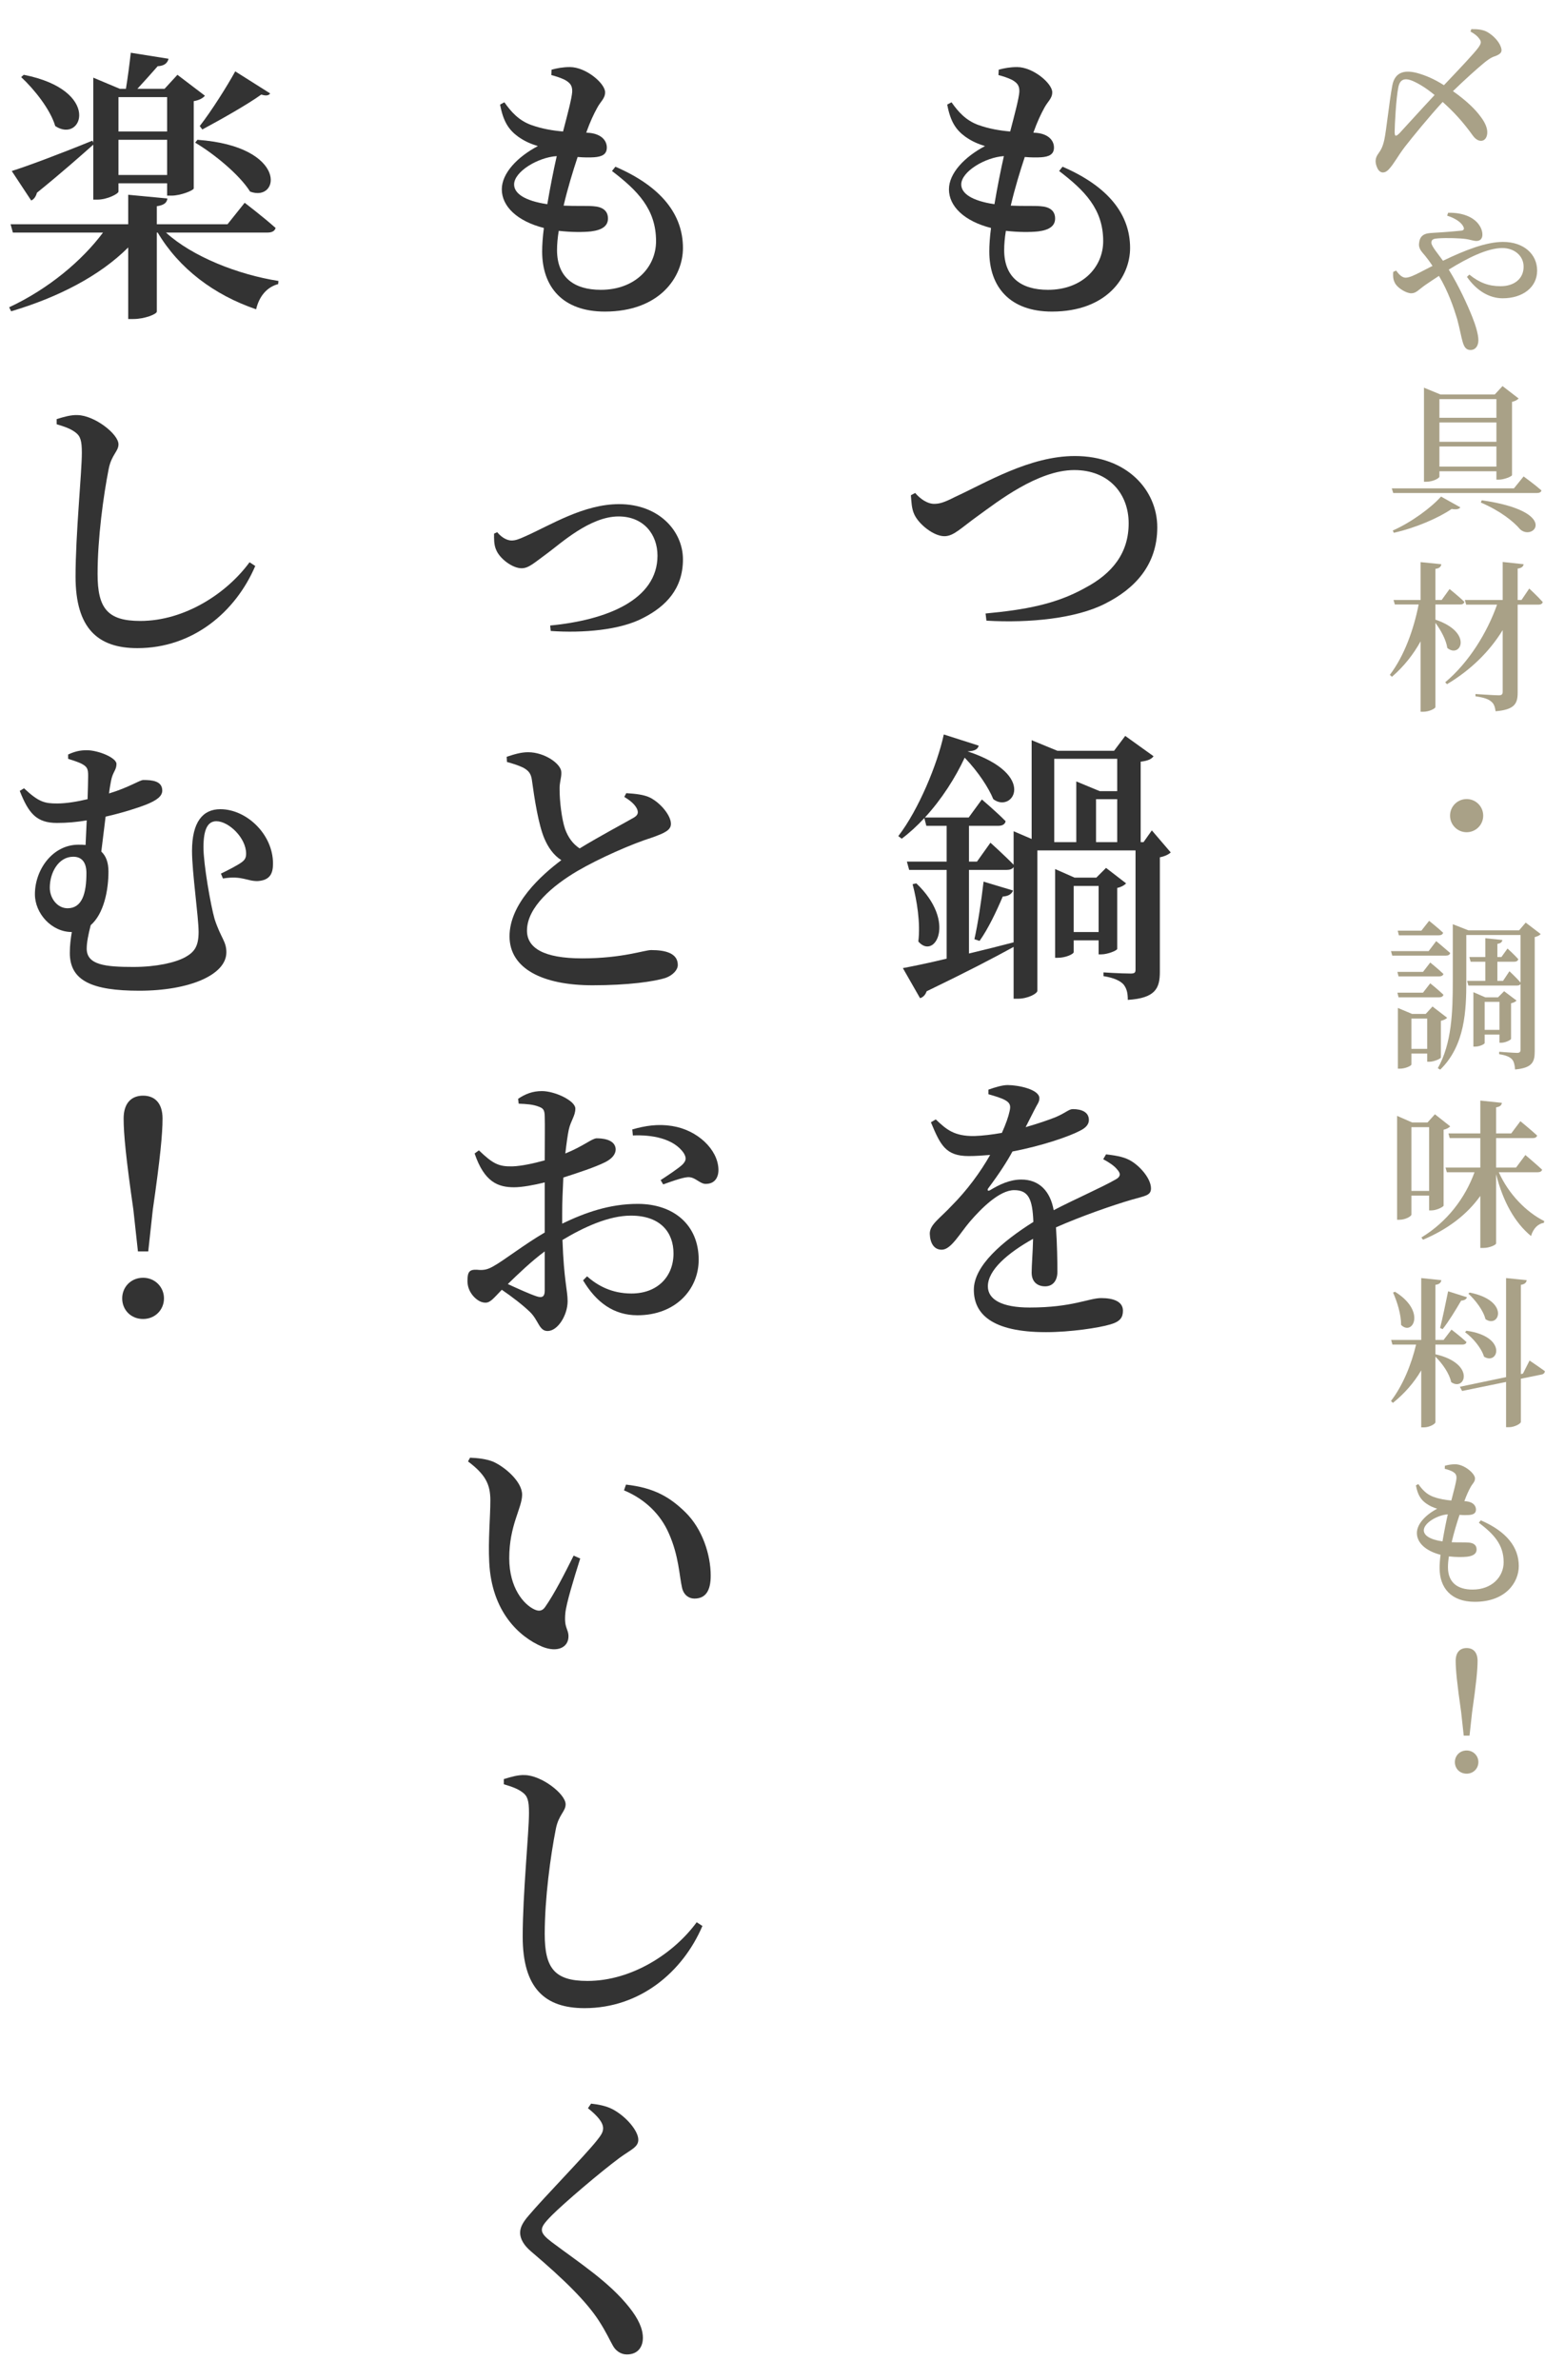 <svg width="175" height="266" viewBox="0 0 175 266" fill="none" xmlns="http://www.w3.org/2000/svg">
<path d="M22.624 14.472L22.336 14.088C23.68 12.36 25.408 9.608 26.304 7.976L30.208 10.44C30.048 10.696 29.728 10.728 29.216 10.568C27.712 11.656 24.768 13.32 22.624 14.472ZM21.824 15.944L22.08 15.624C32.256 16.36 31.328 22.664 27.968 21.416C26.784 19.528 23.936 17.192 21.824 15.944ZM2.368 8.616L2.656 8.36C11.424 10.088 9.216 16.104 6.176 14.088C5.632 12.232 3.84 9.992 2.368 8.616ZM18.688 10.856H13.248V14.696H18.688V10.856ZM13.248 19.56H18.688V15.624H13.248V19.56ZM10.432 22.312V16.168C9.056 17.384 6.976 19.24 4.128 21.544C4.032 21.928 3.808 22.28 3.488 22.408L1.312 19.112C2.88 18.632 6.656 17.224 10.336 15.72L10.432 15.944V8.68L13.408 9.928H14.08C14.272 8.776 14.496 7.08 14.624 5.896L18.848 6.568C18.72 7.08 18.336 7.368 17.632 7.4C17.024 8.104 16.096 9.128 15.36 9.928H18.4L19.84 8.36L22.912 10.696C22.72 10.952 22.272 11.208 21.664 11.304V21.064C21.632 21.288 20.192 21.864 19.2 21.864H18.688V20.488H13.248V21.416C13.248 21.64 12.032 22.312 10.88 22.312H10.432ZM29.92 25.992H18.56C21.504 28.68 26.624 30.696 31.136 31.4L31.104 31.752C29.888 32.072 28.992 33.064 28.64 34.568C23.936 32.968 20.032 30.024 17.632 25.992H17.536V34.824C17.536 35.112 16.16 35.656 14.912 35.656H14.336V27.656C11.168 30.824 6.528 33.224 1.248 34.792L1.024 34.344C5.408 32.296 9.152 29.16 11.52 25.992H1.44L1.184 25.064H14.336V21.768L18.72 22.184C18.656 22.632 18.4 22.92 17.536 23.048V25.064H25.44L27.36 22.664C27.36 22.664 29.504 24.296 30.816 25.48C30.72 25.832 30.4 25.992 29.92 25.992ZM8.416 48.312C7.904 47.928 7.296 47.704 6.336 47.416V46.84C7.168 46.584 7.936 46.36 8.672 46.392C10.56 46.424 13.248 48.504 13.248 49.656C13.248 50.456 12.48 50.808 12.16 52.376C11.552 55.448 10.912 60.184 10.912 64.152C10.912 67.96 12 69.4 15.68 69.4C20.672 69.4 25.376 66.296 27.904 62.84L28.544 63.256C26.336 68.408 21.568 72.44 15.36 72.44C10.944 72.44 8.448 70.232 8.448 64.44C8.448 59.704 9.152 52.792 9.152 50.616C9.152 49.24 8.992 48.728 8.416 48.312ZM5.568 99.208C5.568 100.424 6.432 101.512 7.552 101.512C9.184 101.512 9.664 99.848 9.664 97.576C9.664 96.392 9.152 95.752 8.192 95.752C6.528 95.752 5.568 97.544 5.568 99.208ZM7.616 84.808V84.328C8.32 84.008 8.896 83.848 9.696 83.848C10.976 83.848 13.024 84.68 13.024 85.384C13.024 86.088 12.608 86.248 12.416 87.272C12.352 87.624 12.256 88.104 12.192 88.68C14.432 88.008 15.616 87.176 16.032 87.176C16.992 87.176 18.144 87.272 18.144 88.36C18.144 88.968 17.568 89.448 16.256 89.96C15.424 90.28 13.792 90.824 11.808 91.272C11.648 92.552 11.488 93.896 11.328 95.176C11.84 95.656 12.128 96.36 12.128 97.416C12.128 99.496 11.616 102.12 10.144 103.4C9.888 104.392 9.696 105.32 9.696 106.024C9.696 107.848 11.776 108.072 14.912 108.072C17.472 108.072 19.584 107.592 20.704 106.984C21.664 106.44 22.208 105.864 22.208 104.168C22.208 102.472 21.472 97.512 21.472 95.112C21.472 91.848 22.688 90.44 24.64 90.44C27.552 90.44 30.528 93.224 30.528 96.52C30.528 97.608 30.208 98.376 28.832 98.472C27.616 98.504 27.072 97.832 24.928 98.184L24.704 97.64C25.504 97.256 26.56 96.712 27.04 96.36C27.424 96.072 27.52 95.816 27.52 95.4C27.52 93.64 25.568 91.784 24.192 91.784C23.2 91.784 22.752 92.744 22.752 94.696C22.752 96.584 23.552 101.16 24 102.728C24.704 104.872 25.312 105.192 25.312 106.44C25.312 108.968 21.152 110.728 15.584 110.728C10.272 110.728 7.808 109.608 7.808 106.504C7.808 105.672 7.904 104.904 8.032 104.168C5.76 104.168 3.904 102.088 3.904 99.944C3.904 97.192 5.888 94.408 8.768 94.408C9.056 94.408 9.312 94.408 9.568 94.44C9.6 93.576 9.664 92.616 9.696 91.688C8.608 91.88 7.488 91.976 6.368 91.976C4.096 91.976 3.2 90.92 2.208 88.392L2.688 88.104C4.352 89.672 5.024 89.8 6.4 89.8C7.456 89.8 8.704 89.576 9.792 89.32C9.824 88.232 9.856 87.304 9.856 86.696C9.856 85.992 9.76 85.736 9.28 85.448C8.864 85.192 8.192 85 7.616 84.808ZM16 147.416C14.624 147.416 13.664 146.392 13.664 145.112C13.664 143.864 14.624 142.808 16 142.808C17.344 142.808 18.336 143.864 18.336 145.112C18.336 146.392 17.344 147.416 16 147.416ZM16 122.456C17.28 122.456 18.176 123.256 18.176 125.016C18.176 126.712 17.92 129.432 17.088 135.192L16.576 139.864H15.424L14.912 135.192C14.08 129.4 13.824 126.712 13.824 125.016C13.824 123.256 14.72 122.456 16 122.456Z" fill="#333333"/>
<path d="M57.488 20.616C57.488 21.608 58.64 22.44 61.2 22.824C61.52 20.936 61.904 18.984 62.256 17.448C60.176 17.576 57.488 19.176 57.488 20.616ZM68.432 19.112L68.816 18.632C74 20.872 76.368 24.008 76.368 27.72C76.368 30.952 73.776 34.824 67.632 34.824C62.928 34.824 60.624 32.072 60.624 28.104C60.624 27.368 60.688 26.472 60.816 25.48C57.808 24.712 56.112 23.048 56.112 21.16C56.112 19.368 57.84 17.544 60.144 16.328C59.344 16.072 58.704 15.816 57.936 15.272C56.88 14.504 56.272 13.576 55.92 11.688L56.4 11.432C57.168 12.52 58 13.448 59.376 13.96C60.624 14.408 61.84 14.6 62.96 14.696C63.504 12.616 63.92 11.048 63.984 10.28C64.016 9.544 63.728 9.256 63.184 8.936C62.736 8.712 62.16 8.52 61.648 8.392L61.68 7.784C62.288 7.624 62.928 7.496 63.728 7.496C65.52 7.496 67.664 9.32 67.664 10.312C67.664 11.016 67.152 11.336 66.768 12.072C66.384 12.776 66 13.576 65.552 14.824L65.968 14.856C67.344 15.016 67.856 15.784 67.856 16.488C67.856 17.256 67.312 17.512 66.448 17.576C65.968 17.608 65.296 17.608 64.592 17.544C64.08 19.08 63.472 21.064 63.024 22.984C64.464 23.048 65.648 22.984 66.352 23.048C67.344 23.112 67.984 23.528 67.984 24.424C67.984 25.224 67.376 25.704 66.096 25.864C65.2 25.96 63.888 25.96 62.48 25.8C62.352 26.568 62.288 27.304 62.288 27.944C62.288 31.016 64.208 32.392 67.184 32.392C71.024 32.392 73.36 29.864 73.36 26.952C73.36 23.368 71.28 21.288 68.432 19.112ZM55.248 59.64L55.6 59.48C55.952 59.928 56.592 60.408 57.2 60.408C57.584 60.408 57.936 60.312 58.768 59.928C61.584 58.68 65.264 56.344 69.232 56.344C73.68 56.344 76.368 59.352 76.368 62.52C76.368 65.816 74.448 67.768 71.952 69.048C69.392 70.424 65.168 70.776 61.584 70.52L61.52 69.912C67.856 69.304 73.52 67.032 73.52 62.104C73.52 59.704 71.952 57.72 69.168 57.72C65.968 57.72 62.672 60.76 61.232 61.816C59.696 62.936 59.12 63.512 58.32 63.512C57.296 63.512 55.856 62.424 55.472 61.432C55.216 60.856 55.248 60.184 55.248 59.64ZM69.808 89.064L70.032 88.648C71.056 88.712 72.016 88.808 72.72 89.16C73.936 89.8 75.024 91.176 75.024 92.072C75.024 92.776 74.352 93.096 72.912 93.608C70.672 94.312 67.024 95.912 64.56 97.352C61.84 98.952 58.928 101.384 58.928 104.008C58.928 105.928 60.752 107.112 65.104 107.112C69.584 107.112 72.048 106.184 72.816 106.184C74.416 106.184 75.792 106.536 75.792 107.848C75.792 108.424 75.216 109 74.448 109.288C73.168 109.704 70.256 110.12 66.256 110.12C60.688 110.12 56.976 108.264 56.976 104.648C56.976 101.032 60.464 97.864 62.768 96.136C61.872 95.56 61.296 94.696 60.88 93.736C60.208 92.168 59.76 89.256 59.472 87.144C59.376 86.504 59.152 86.152 58.512 85.8C58 85.544 57.264 85.32 56.688 85.16L56.656 84.584C57.52 84.296 58.256 84.072 59.056 84.072C60.912 84.072 62.768 85.384 62.768 86.312C62.8 86.92 62.544 87.464 62.576 88.264C62.576 89.512 62.8 91.496 63.184 92.648C63.536 93.608 64.048 94.312 64.816 94.824C67.12 93.416 69.968 91.912 70.896 91.368C71.312 91.112 71.408 90.856 71.248 90.44C70.992 89.864 70.384 89.416 69.808 89.064ZM60.912 144.248V139.864C59.472 140.92 57.968 142.36 56.784 143.512C57.904 144.024 59.152 144.6 60.016 144.888C60.688 145.112 60.912 144.856 60.912 144.248ZM62.864 135.608V136.76C65.456 135.512 68.176 134.552 71.312 134.552C75.312 134.552 78.128 136.888 78.128 140.792C78.128 144.12 75.536 147 71.28 147C68.624 147 66.672 145.56 65.2 143.096L65.648 142.648C66.832 143.704 68.432 144.568 70.608 144.568C73.52 144.568 75.312 142.68 75.312 140.088C75.312 137.816 73.936 135.864 70.544 135.864C68.08 135.864 65.296 137.144 62.896 138.584C63.056 143.128 63.472 144.216 63.472 145.432C63.472 146.968 62.384 148.76 61.232 148.76C60.272 148.76 60.24 147.576 59.248 146.616C58.448 145.848 57.2 144.888 56.112 144.152C55.184 145.112 54.832 145.592 54.288 145.592C53.808 145.592 53.392 145.336 53.008 144.952C52.496 144.408 52.272 143.8 52.272 143.16C52.272 142.136 52.496 141.88 53.328 141.912C54.16 142.008 54.608 141.848 55.216 141.496C56.272 140.92 58.704 139.032 60.912 137.752V135.512V132.152C59.76 132.44 58.384 132.696 57.488 132.696C55.696 132.696 54.16 132.12 53.072 128.92L53.552 128.568C55.12 130.072 55.76 130.392 57.296 130.36C58.288 130.328 59.632 130.04 60.912 129.688C60.912 127.576 60.944 125.656 60.912 124.856C60.912 123.992 60.72 123.864 60.208 123.672C59.632 123.448 58.928 123.384 58 123.352L57.936 122.808C58.736 122.264 59.568 121.944 60.592 121.944C62.064 121.944 64.336 123.032 64.336 123.896C64.336 124.728 63.824 125.24 63.6 126.264C63.472 126.872 63.344 127.8 63.216 128.92C65.264 128.088 66.16 127.256 66.704 127.224C67.152 127.224 68.784 127.256 68.848 128.44C68.848 129.016 68.432 129.496 67.696 129.88C66.544 130.456 64.592 131.096 62.992 131.608C62.928 132.952 62.864 134.36 62.864 135.608ZM70.768 126.904L70.704 126.232C72.144 125.816 73.584 125.592 75.152 125.848C78 126.296 80.272 128.472 80.336 130.68C80.368 131.544 79.952 132.28 79.024 132.312C78.256 132.408 77.744 131.448 76.816 131.576C76.176 131.64 74.864 132.12 74.16 132.376L73.872 131.896C74.512 131.48 75.92 130.552 76.336 130.136C76.72 129.72 76.784 129.432 76.464 128.888C75.344 127.224 72.848 126.808 70.768 126.904ZM54.704 174.568C54.576 172.136 54.832 169.576 54.832 167.688C54.832 165.896 54.288 164.808 52.336 163.336L52.56 162.92C53.392 162.952 54.352 163.048 55.152 163.368C56.56 164.008 58.384 165.64 58.384 167.048C58.384 168.552 56.944 170.44 56.944 174.152C56.944 177.48 58.576 179.336 59.76 179.88C60.24 180.104 60.624 180.072 60.944 179.624C62 178.12 63.12 175.912 64.144 173.864L64.88 174.184C64.144 176.52 63.312 179.24 63.216 180.296C63.056 181.992 63.568 182.024 63.568 182.888C63.568 184.104 62.352 184.744 60.624 184.04C58.064 182.952 54.96 180.136 54.704 174.568ZM74.8 171.4C73.872 169.256 72.144 167.56 69.776 166.568L70 165.928C73.2 166.28 74.96 167.368 76.656 169.032C78.544 170.888 79.472 173.768 79.472 176.104C79.472 177.8 78.896 178.664 77.648 178.664C77.04 178.664 76.464 178.28 76.272 177.48C75.952 176.104 75.92 173.928 74.8 171.4ZM58.416 200.312C57.904 199.928 57.296 199.704 56.336 199.416V198.84C57.168 198.584 57.936 198.36 58.672 198.392C60.56 198.424 63.248 200.504 63.248 201.656C63.248 202.456 62.48 202.808 62.16 204.376C61.552 207.448 60.912 212.184 60.912 216.152C60.912 219.96 62 221.4 65.68 221.4C70.672 221.4 75.376 218.296 77.904 214.84L78.544 215.256C76.336 220.408 71.568 224.44 65.36 224.44C60.944 224.44 58.448 222.232 58.448 216.44C58.448 211.704 59.152 204.792 59.152 202.616C59.152 201.24 58.992 200.728 58.416 200.312ZM67.44 237.864C67.44 237.224 66.832 236.488 65.744 235.624L66.096 235.112C66.96 235.208 67.76 235.368 68.464 235.72C70 236.52 71.376 238.152 71.376 239.144C71.376 239.976 70.576 240.232 69.296 241.16C67.056 242.824 63.088 246.216 61.744 247.56C60.848 248.456 60.592 248.84 60.592 249.224C60.592 249.672 61.04 250.088 61.712 250.6C64.88 252.968 68.112 255.048 70.352 257.864C71.376 259.144 71.888 260.264 71.888 261.288C71.888 262.248 71.376 263.144 70.096 263.144C69.392 263.144 68.816 262.696 68.528 262.152C68.144 261.48 67.824 260.712 66.96 259.368C65.584 257.256 63.184 254.856 59.376 251.624C58.576 250.952 58.16 250.216 58.16 249.544C58.16 248.936 58.48 248.36 59.088 247.656C60.752 245.672 65.392 240.936 66.736 239.24C67.248 238.6 67.44 238.28 67.44 237.864Z" fill="#333333"/>
<path d="M107.488 20.616C107.488 21.608 108.64 22.44 111.2 22.824C111.52 20.936 111.904 18.984 112.256 17.448C110.176 17.576 107.488 19.176 107.488 20.616ZM118.432 19.112L118.816 18.632C124 20.872 126.368 24.008 126.368 27.72C126.368 30.952 123.776 34.824 117.632 34.824C112.928 34.824 110.624 32.072 110.624 28.104C110.624 27.368 110.688 26.472 110.816 25.48C107.808 24.712 106.112 23.048 106.112 21.16C106.112 19.368 107.84 17.544 110.144 16.328C109.344 16.072 108.704 15.816 107.936 15.272C106.88 14.504 106.272 13.576 105.92 11.688L106.4 11.432C107.168 12.52 108 13.448 109.376 13.96C110.624 14.408 111.84 14.6 112.96 14.696C113.504 12.616 113.92 11.048 113.984 10.28C114.016 9.544 113.728 9.256 113.184 8.936C112.736 8.712 112.16 8.52 111.648 8.392L111.68 7.784C112.288 7.624 112.928 7.496 113.728 7.496C115.52 7.496 117.664 9.32 117.664 10.312C117.664 11.016 117.152 11.336 116.768 12.072C116.384 12.776 116 13.576 115.552 14.824L115.968 14.856C117.344 15.016 117.856 15.784 117.856 16.488C117.856 17.256 117.312 17.512 116.448 17.576C115.968 17.608 115.296 17.608 114.592 17.544C114.08 19.08 113.472 21.064 113.024 22.984C114.464 23.048 115.648 22.984 116.352 23.048C117.344 23.112 117.984 23.528 117.984 24.424C117.984 25.224 117.376 25.704 116.096 25.864C115.2 25.96 113.888 25.96 112.48 25.8C112.352 26.568 112.288 27.304 112.288 27.944C112.288 31.016 114.208 32.392 117.184 32.392C121.024 32.392 123.36 29.864 123.36 26.952C123.36 23.368 121.28 21.288 118.432 19.112ZM101.856 55.352L102.336 55.096C102.88 55.736 103.68 56.312 104.448 56.312C104.992 56.312 105.472 56.216 106.784 55.544C110.272 53.944 115.136 50.968 120.192 50.968C126.048 50.968 129.408 54.808 129.408 58.936C129.408 63.16 126.88 65.816 123.552 67.48C120.352 69.112 115.136 69.656 110.304 69.368L110.208 68.568C114.592 68.152 118.048 67.544 121.312 65.72C124.416 64.088 126.208 61.784 126.208 58.488C126.208 55.16 123.968 52.536 120.128 52.536C116.032 52.536 111.488 56.12 109.44 57.592C107.424 59.032 106.656 59.928 105.6 59.928C104.416 59.928 102.752 58.616 102.24 57.496C101.92 56.824 101.92 56.024 101.856 55.352ZM120.064 104.168H122.848V99.016H120.064V104.168ZM124.928 99.24V106.056C124.896 106.248 123.84 106.664 123.168 106.664H122.848V105.096H120.064V106.408C120.064 106.632 119.168 107.048 118.272 107.048H117.984V97.128L120.16 98.088H122.592L123.68 97L125.92 98.728C125.76 98.92 125.376 99.144 124.928 99.24ZM109.984 98.536L113.28 99.528C113.152 99.88 112.8 100.168 112.128 100.2C111.424 101.864 110.496 103.816 109.536 105.16L108.96 104.968C109.344 103.272 109.728 100.744 109.984 98.536ZM124.928 84.808H117.888V94.12H120.352V87.336L122.976 88.424H124.928V84.808ZM122.56 89.32V94.12H124.928V89.32H122.56ZM108.352 97.224V106.568C109.952 106.184 111.648 105.768 113.344 105.32V96.904C113.216 97.128 112.928 97.224 112.576 97.224H108.352ZM128.8 92.808L130.912 95.272C130.688 95.496 130.208 95.72 129.696 95.816V108.616C129.696 110.44 129.216 111.56 126.112 111.752C126.112 110.952 125.984 110.472 125.632 110.024C125.28 109.64 124.608 109.288 123.392 109.096V108.68C123.392 108.68 125.312 108.808 126.432 108.808C126.848 108.808 126.976 108.712 126.976 108.392V95.048H116V110.728C116 111.048 114.944 111.624 113.792 111.624H113.344V105.832C111.136 107.048 108 108.68 103.616 110.792C103.488 111.176 103.232 111.464 102.88 111.56L100.96 108.2C101.984 108.008 103.744 107.656 105.856 107.144V97.224H101.664L101.408 96.296H105.856V92.296H103.584L103.36 91.432C102.56 92.296 101.728 93.064 100.832 93.736L100.448 93.448C102.72 90.504 104.832 85.384 105.536 82.088L109.44 83.336C109.344 83.72 109.024 83.944 108.192 83.976C116.128 86.6 113.216 90.952 111.072 89.32C110.56 88.072 109.408 86.28 107.872 84.68C106.848 86.888 105.312 89.32 103.424 91.368H108.32L109.792 89.352C109.792 89.352 111.488 90.792 112.448 91.784C112.384 92.136 112.064 92.296 111.648 92.296H108.352V96.296H109.248L110.752 94.184C110.752 94.184 112.352 95.624 113.344 96.648V92.904L115.36 93.768V82.728L118.24 83.912H124.576L125.824 82.248L128.992 84.52C128.768 84.84 128.352 85.032 127.552 85.128V94.12H127.872L128.8 92.808ZM102.048 98.824L102.464 98.728C107.04 103.08 104.48 107.336 102.688 105.224C102.944 103.176 102.528 100.616 102.048 98.824ZM123.36 129.56L123.68 129.016C125.088 129.176 125.856 129.368 126.528 129.784C127.52 130.392 128.704 131.736 128.704 132.824C128.704 133.624 128.032 133.656 126.592 134.072C124.288 134.744 120.832 135.96 118.08 137.176C118.208 139 118.24 141.016 118.24 142.136C118.24 143.096 117.76 143.768 116.864 143.768C116.064 143.768 115.36 143.32 115.36 142.232C115.36 141.4 115.488 139.992 115.52 138.456C112.672 140.056 110.464 141.944 110.464 143.768C110.464 145.24 112.032 146.136 115.136 146.136C119.904 146.136 121.76 145.08 123.136 145.08C124.512 145.08 125.568 145.464 125.568 146.488C125.568 147.224 125.28 147.704 124.16 148.024C122.88 148.408 119.68 148.888 116.96 148.888C110.848 148.888 108.896 146.808 108.896 144.152C108.896 141.464 112.096 138.744 115.552 136.568C115.456 134.008 115.008 133.016 113.408 133.016C111.744 133.016 109.696 135.096 108.48 136.504C107.328 137.848 106.368 139.64 105.344 139.672C104.448 139.704 104 138.936 103.968 137.88C103.968 136.856 105.088 136.184 106.4 134.776C108.128 133.048 109.632 131 110.72 129.08C109.92 129.144 109.12 129.208 108.32 129.208C105.728 129.208 105.152 127.96 104.096 125.432L104.64 125.112C105.824 126.232 106.688 127 108.96 126.968C109.888 126.936 110.944 126.808 112.032 126.616C112.48 125.624 112.768 124.792 112.896 124.184C113.024 123.64 112.992 123.288 112.416 122.968C111.968 122.712 111.296 122.52 110.528 122.296V121.784C111.232 121.528 112.096 121.272 112.672 121.272C113.856 121.272 116.224 121.752 116.224 122.744C116.224 123.192 115.968 123.416 115.648 124.088C115.392 124.6 115.04 125.272 114.688 125.976C116.032 125.592 117.248 125.176 118.048 124.856C119.232 124.344 119.52 123.96 119.968 123.96C120.928 123.96 121.76 124.28 121.76 125.176C121.76 125.624 121.472 126.04 120.736 126.392C119.584 127 116.576 128.056 113.216 128.696C112.608 129.816 111.744 131.16 110.496 132.824C110.368 133.016 110.464 133.176 110.72 133.016C111.776 132.376 112.928 131.832 114.208 131.832C116.192 131.832 117.44 133.112 117.824 135.256C120.224 134.008 123.104 132.76 124.736 131.832C125.28 131.544 125.376 131.192 124.928 130.712C124.608 130.296 123.968 129.88 123.36 129.56Z" fill="#333333"/>
<path d="M156.495 14.886C157.017 14.328 158.835 12.312 160.419 10.62C159.591 9.936 158.763 9.396 158.025 9.072C157.035 8.64 156.549 8.892 156.369 9.72C156.099 11.016 155.955 14.13 155.955 14.652C155.937 15.228 156.045 15.336 156.495 14.886ZM164.433 3.528L164.523 3.258C165.189 3.24 165.801 3.312 166.251 3.546C167.043 3.978 167.583 4.662 167.763 5.094C168.033 5.688 167.925 5.976 167.313 6.228C166.917 6.372 166.647 6.444 165.873 7.092C165.153 7.686 163.785 8.91 162.471 10.188C164.055 11.304 165.009 12.276 165.531 12.996C165.999 13.59 166.359 14.292 166.305 14.904C166.233 15.858 165.369 16.056 164.721 15.192C163.551 13.554 162.471 12.42 161.319 11.394C159.843 12.996 157.971 15.282 157.089 16.416C156.243 17.532 155.919 18.252 155.289 18.936C154.875 19.386 154.317 19.44 154.011 18.774C153.687 18.072 153.813 17.586 154.137 17.154C154.443 16.722 154.623 16.398 154.803 15.588C155.019 14.58 155.361 11.286 155.685 9.576C155.991 7.902 157.251 7.848 158.439 8.154C159.429 8.424 160.383 8.838 161.463 9.522C163.155 7.74 164.901 5.904 165.315 5.31C165.657 4.824 165.675 4.644 165.369 4.266C165.189 4.014 164.883 3.78 164.433 3.528ZM161.822 24.104L161.93 23.78C163.622 23.744 164.666 24.302 165.188 24.878C165.566 25.31 165.764 25.76 165.764 26.228C165.764 26.696 165.494 26.93 165.098 26.93C164.756 26.93 164.342 26.768 163.928 26.714C163.28 26.624 161.822 26.57 160.796 26.642C160.31 26.678 160.058 26.75 160.058 27.128C160.058 27.506 160.778 28.334 161.354 29.144C163.82 27.956 166.178 27.038 168.068 27.038C170.408 27.038 171.884 28.424 171.884 30.242C171.884 32.132 170.246 33.338 168.032 33.338C166.574 33.338 165.134 32.528 164.036 30.944L164.306 30.692C165.44 31.61 166.484 31.988 167.798 31.988C169.292 31.988 170.372 31.178 170.372 29.81C170.372 28.568 169.31 27.722 167.996 27.722C166.322 27.722 164.09 28.838 162.002 30.134C163.136 31.97 164.09 34.058 164.648 35.462C164.99 36.308 165.314 37.37 165.314 38.018C165.314 38.666 164.99 39.116 164.432 39.116C164 39.116 163.748 38.864 163.568 38.252C163.406 37.748 163.244 36.776 162.938 35.642C162.56 34.4 161.948 32.582 160.904 30.836C160.382 31.178 159.86 31.52 159.392 31.844C158.636 32.366 158.366 32.78 157.808 32.78C157.268 32.78 156.368 32.24 156.044 31.736C155.828 31.376 155.738 31.034 155.792 30.386L156.116 30.242C156.404 30.638 156.764 31.034 157.178 31.034C157.592 31.034 158.186 30.746 158.816 30.422C159.266 30.188 159.734 29.954 160.184 29.72C159.878 29.252 159.608 28.892 159.374 28.604C158.996 28.136 158.582 27.812 158.69 27.128C158.816 25.976 159.824 26.066 160.454 26.012C161.696 25.94 162.956 25.832 163.424 25.778C163.676 25.742 163.766 25.598 163.64 25.346C163.46 24.932 162.848 24.428 161.822 24.104ZM167.33 44.608H160.958V46.696H167.33V44.608ZM160.958 49.378H167.33V47.218H160.958V49.378ZM160.958 52.15H167.33V49.9H160.958V52.15ZM160.958 52.672V53.266C160.958 53.446 160.238 53.842 159.5 53.842H159.23V43.33L161.066 44.086H167.15L168.014 43.15L169.814 44.536C169.688 44.68 169.418 44.842 169.076 44.914V53.104C169.058 53.248 168.194 53.608 167.6 53.608H167.33V52.672H160.958ZM155.864 59.548L155.738 59.296C157.826 58.378 160.076 56.704 161.138 55.498L163.298 56.704C163.154 56.902 162.866 56.974 162.326 56.884C160.85 57.892 158.33 58.99 155.864 59.548ZM165.584 56.164L165.692 55.912C174.44 57.172 171.524 60.52 169.994 59.17C169.22 58.252 167.726 57.082 165.584 56.164ZM169.292 54.58L170.372 53.248C170.372 53.248 171.614 54.148 172.37 54.814C172.316 55.012 172.136 55.102 171.866 55.102H155.792L155.63 54.58H169.292ZM160.508 67.56V69.252C164.792 70.692 163.316 73.644 161.84 72.42C161.714 71.52 161.102 70.404 160.508 69.612V79.026C160.508 79.188 159.806 79.548 159.176 79.548H158.852V71.682C158.024 73.176 156.962 74.508 155.648 75.642L155.414 75.426C157.016 73.32 158.078 70.386 158.636 67.56H155.972L155.828 67.056H158.852V62.826L161.174 63.06C161.12 63.33 160.994 63.51 160.508 63.582V67.056H161.21L162.092 65.832C162.092 65.832 163.154 66.678 163.748 67.272C163.694 67.47 163.532 67.56 163.28 67.56H160.508ZM170.138 67.056L171.002 65.778C171.002 65.778 171.956 66.66 172.514 67.29C172.46 67.488 172.28 67.578 172.046 67.578H169.706V77.406C169.706 78.612 169.4 79.314 167.24 79.494C167.168 79.008 167.06 78.648 166.754 78.414C166.448 78.144 165.98 77.964 164.99 77.82V77.568C164.99 77.568 167.15 77.712 167.582 77.712C167.924 77.712 168.032 77.604 168.032 77.316V70.422C166.556 72.834 164.432 74.904 161.804 76.47L161.606 76.254C164.252 74.04 166.304 70.692 167.402 67.578H163.946L163.802 67.056H168.032V62.808L170.372 63.06C170.336 63.312 170.156 63.492 169.706 63.546V67.056H170.138ZM165.854 91.16C165.854 92.186 165.026 93.014 164 93.014C162.974 93.014 162.146 92.186 162.146 91.16C162.146 90.134 162.974 89.306 164 89.306C165.026 89.306 165.854 90.134 165.854 91.16ZM160.886 104.536H156.422L156.296 104.014H158.942L159.806 102.916C159.806 102.916 160.778 103.69 161.372 104.248C161.318 104.446 161.138 104.536 160.886 104.536ZM159.752 106.3L160.598 105.184C160.598 105.184 161.552 105.976 162.164 106.516C162.11 106.714 161.93 106.804 161.696 106.804H155.684L155.54 106.3H159.752ZM156.26 108.622H159.122L159.932 107.578C159.932 107.578 160.85 108.316 161.408 108.856C161.354 109.036 161.174 109.126 160.94 109.126H156.386L156.26 108.622ZM160.94 111.466H156.386L156.26 110.944H159.122L159.932 109.9C159.932 109.9 160.85 110.638 161.408 111.178C161.354 111.376 161.174 111.466 160.94 111.466ZM157.826 117.226H159.59V113.842H157.826V117.226ZM161.12 114.094V118.198C161.102 118.324 160.346 118.666 159.842 118.666H159.59V117.748H157.826V118.972C157.826 119.116 157.16 119.44 156.53 119.44H156.314V112.654L157.898 113.32H159.428L160.184 112.492L161.822 113.752C161.714 113.878 161.444 114.022 161.12 114.094ZM167.672 111.97H166.016V115.102H167.672V111.97ZM167.672 115.624H166.016V116.578C166.016 116.686 165.476 116.974 164.954 116.974H164.756V110.89L166.088 111.466H167.51L168.194 110.782L169.58 111.826C169.49 111.952 169.238 112.078 168.968 112.132V116.11C168.95 116.236 168.32 116.542 167.888 116.542H167.672V115.624ZM170.606 103.114L172.28 104.392C172.172 104.536 171.92 104.662 171.614 104.734V117.478C171.614 118.666 171.38 119.35 169.418 119.53C169.382 119.044 169.292 118.63 169.076 118.396C168.824 118.126 168.428 117.946 167.636 117.82V117.55C167.636 117.55 169.292 117.676 169.634 117.676C169.94 117.676 170.03 117.568 170.03 117.298V109.99C169.958 110.098 169.814 110.152 169.616 110.152H164.198L164.054 109.63H166.088V107.488H164.45L164.306 106.966H166.088V104.86L167.996 105.058C167.96 105.292 167.816 105.436 167.438 105.49V106.966H167.888L168.572 106.012C168.572 106.012 169.328 106.696 169.778 107.2C169.724 107.398 169.562 107.488 169.31 107.488H167.438V109.63H168.068L168.788 108.55C168.788 108.55 169.544 109.252 170.03 109.81V104.5H163.964V109.666C163.964 112.888 163.838 116.83 161.048 119.548L160.778 119.386C162.344 116.614 162.452 113.068 162.452 109.684V103.294L164.198 103.978H169.868L170.606 103.114ZM159.806 125.976H157.826V133.104H159.806V125.976ZM159.806 133.626H157.826V135.75C157.826 135.93 157.178 136.326 156.476 136.326H156.224V124.716L157.916 125.454H159.626L160.454 124.536L162.164 125.886C162.038 126.03 161.768 126.192 161.426 126.264V134.742C161.408 134.886 160.634 135.282 160.058 135.282H159.806V133.626ZM171.938 131.016H167.6C168.68 133.446 170.678 135.48 172.676 136.47L172.64 136.668C171.974 136.776 171.452 137.298 171.2 138.144C169.382 136.65 168.068 134.292 167.294 131.232V138.972C167.294 139.134 166.556 139.476 165.89 139.476H165.53V133.662C164.054 135.732 161.93 137.37 159.122 138.558L158.942 138.306C161.822 136.56 163.838 133.896 164.882 131.016H161.786L161.642 130.494H165.53V127.2H162.11L161.966 126.678H165.53V123.006L167.942 123.258C167.906 123.51 167.762 123.69 167.294 123.762V126.678H168.986L170.012 125.31C170.012 125.31 171.2 126.282 171.884 126.912C171.83 127.11 171.65 127.2 171.398 127.2H167.294V130.494H169.526L170.57 129.09C170.57 129.09 171.722 130.062 172.442 130.728C172.388 130.926 172.208 131.016 171.938 131.016ZM164.198 144.59L164.342 144.464C168.878 145.364 167.654 148.514 166.106 147.434C165.872 146.462 164.972 145.292 164.198 144.59ZM163.82 148.892L163.982 148.73C168.608 149.378 167.546 152.636 165.944 151.628C165.656 150.656 164.684 149.504 163.82 148.892ZM161.318 148.55L161.03 148.424C161.3 147.38 161.642 145.724 161.93 144.32L164.036 144.986C163.982 145.184 163.766 145.346 163.388 145.364C162.758 146.444 162.002 147.686 161.318 148.55ZM155.774 144.464L155.99 144.374C159.518 146.552 157.952 149.36 156.674 148.082C156.674 146.876 156.224 145.472 155.774 144.464ZM160.508 150.278V151.358C165.062 152.402 163.82 155.57 162.272 154.472C162.074 153.5 161.264 152.366 160.508 151.628V158.954C160.508 159.152 159.824 159.53 159.23 159.53H158.924V153.158C158.114 154.544 157.034 155.768 155.756 156.794L155.54 156.578C156.854 154.868 157.808 152.546 158.348 150.278H155.702L155.558 149.756H158.924V142.844L161.174 143.078C161.12 143.348 160.994 143.528 160.508 143.6V149.756H161.426L162.308 148.604C162.308 148.604 163.352 149.396 163.982 149.99C163.946 150.188 163.766 150.278 163.514 150.278H160.508ZM170.3 153.518L171.038 152.06C171.038 152.06 172.082 152.762 172.748 153.248C172.748 153.446 172.586 153.59 172.37 153.626L170.066 154.094V158.918C170.066 159.116 169.346 159.512 168.734 159.512H168.41V154.454L163.496 155.462L163.244 154.994L168.41 153.914V142.844L170.714 143.078C170.678 143.33 170.534 143.528 170.066 143.6V153.572L170.3 153.518ZM159.212 171.034C159.212 171.592 159.86 172.06 161.3 172.276C161.48 171.214 161.696 170.116 161.894 169.252C160.724 169.324 159.212 170.224 159.212 171.034ZM165.368 170.188L165.584 169.918C168.5 171.178 169.832 172.942 169.832 175.03C169.832 176.848 168.374 179.026 164.918 179.026C162.272 179.026 160.976 177.478 160.976 175.246C160.976 174.832 161.012 174.328 161.084 173.77C159.392 173.338 158.438 172.402 158.438 171.34C158.438 170.332 159.41 169.306 160.706 168.622C160.256 168.478 159.896 168.334 159.464 168.028C158.87 167.596 158.528 167.074 158.33 166.012L158.6 165.868C159.032 166.48 159.5 167.002 160.274 167.29C160.976 167.542 161.66 167.65 162.29 167.704C162.596 166.534 162.83 165.652 162.866 165.22C162.884 164.806 162.722 164.644 162.416 164.464C162.164 164.338 161.84 164.23 161.552 164.158L161.57 163.816C161.912 163.726 162.272 163.654 162.722 163.654C163.73 163.654 164.936 164.68 164.936 165.238C164.936 165.634 164.648 165.814 164.432 166.228C164.216 166.624 164 167.074 163.748 167.776L163.982 167.794C164.756 167.884 165.044 168.316 165.044 168.712C165.044 169.144 164.738 169.288 164.252 169.324C163.982 169.342 163.604 169.342 163.208 169.306C162.92 170.17 162.578 171.286 162.326 172.366C163.136 172.402 163.802 172.366 164.198 172.402C164.756 172.438 165.116 172.672 165.116 173.176C165.116 173.626 164.774 173.896 164.054 173.986C163.55 174.04 162.812 174.04 162.02 173.95C161.948 174.382 161.912 174.796 161.912 175.156C161.912 176.884 162.992 177.658 164.666 177.658C166.826 177.658 168.14 176.236 168.14 174.598C168.14 172.582 166.97 171.412 165.368 170.188ZM164 198.234C163.226 198.234 162.686 197.658 162.686 196.938C162.686 196.236 163.226 195.642 164 195.642C164.756 195.642 165.314 196.236 165.314 196.938C165.314 197.658 164.756 198.234 164 198.234ZM164 184.194C164.72 184.194 165.224 184.644 165.224 185.634C165.224 186.588 165.08 188.118 164.612 191.358L164.324 193.986H163.676L163.388 191.358C162.92 188.1 162.776 186.588 162.776 185.634C162.776 184.644 163.28 184.194 164 184.194Z" fill="#A9A187"/>
</svg>
